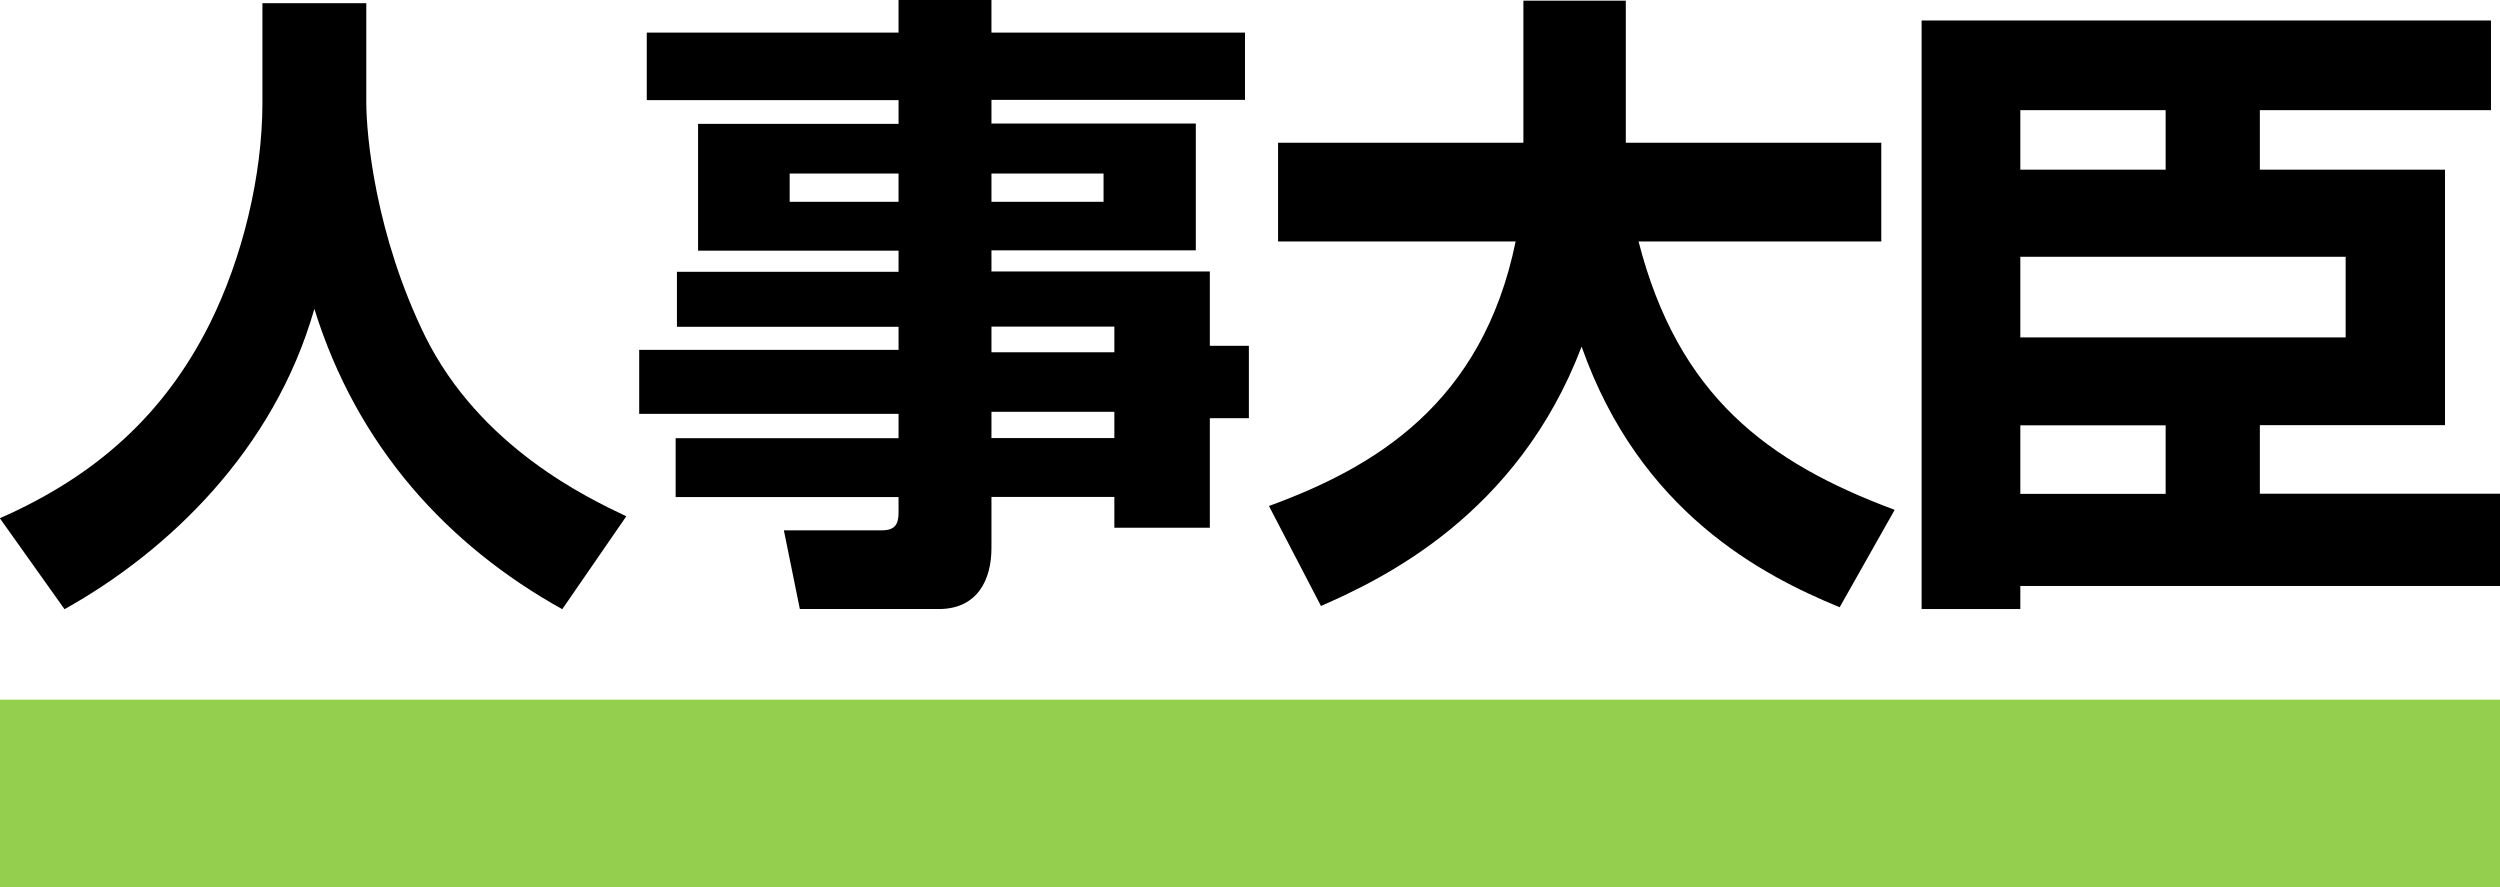 <?xml version="1.0" encoding="UTF-8"?>
<svg id="_レイヤー_1" data-name="レイヤー_1" xmlns="http://www.w3.org/2000/svg" version="1.1" viewBox="0 0 155 55">
  <!-- Generator: Adobe Illustrator 29.0.0, SVG Export Plug-In . SVG Version: 2.1.0 Build 186)  -->
  <defs>
    <style>
      .st0 {
        fill: #95cf4e;
      }
    </style>
  </defs>
  <g>
    <path d="M16.28.2h6.43v6.16c0,2.02.56,8.18,3.65,14.49,3.41,6.87,10.05,10.01,12.47,11.16l-3.97,5.76c-7.07-3.93-12.71-10.05-15.37-18.62-2.5,8.78-9.09,15.05-15.49,18.62l-4.01-5.64c5.96-2.62,10.2-6.43,13.02-12.07,2.03-4.09,3.26-9.17,3.26-13.7V.2Z"/>
    <path d="M77.19,6.19h-15.72v1.47h12.67v7.86h-12.67v1.31h13.54v4.61h2.42v4.49h-2.42v6.79h-5.92v-1.91h-7.62v3.18c0,1.95-.87,3.77-3.26,3.77h-8.62l-.99-4.88h6.08c.83,0,1.03-.4,1.03-1.11v-.95h-13.82v-3.65h13.82v-1.51h-16.08v-3.97h16.08v-1.43h-13.74v-3.41h13.74v-1.31h-12.43v-7.86h12.43v-1.47h-15.61V2.02h15.61V0h5.76v2.02h15.72v4.17ZM48.96,10.76v1.75h6.75v-1.75h-6.75ZM61.47,10.76v1.75h6.95v-1.75h-6.95ZM61.47,20.25v1.59h7.62v-1.59h-7.62ZM61.47,25.53v1.63h7.62v-1.63h-7.62Z"/>
    <path d="M78.68,31.37c6.51-2.38,13.22-6.31,15.29-16.4h-14.73v-6.12h15.21V.04h6.35v8.81h15.84v6.12h-15.05c2.46,9.57,7.98,13.7,15.88,16.64l-3.41,6.04c-4.84-1.99-12.39-5.92-16-16.16-3.97,10.44-12.35,14.41-16.16,16.08l-3.22-6.19Z"/>
    <path d="M154.44,6.83h-14.33v3.69h11.48v15.84h-11.48v4.25h14.89v5.72h-29.74v1.43h-6.12V1.27h35.3v5.56ZM125.26,6.83v3.69h9.01v-3.69h-9.01ZM125.26,15.92v5h20.17v-5h-20.17ZM125.26,26.37v4.25h9.01v-4.25h-9.01Z"/>
  </g>
  <rect class="st0" y="43.38" width="155" height="11.62"/>
</svg>
